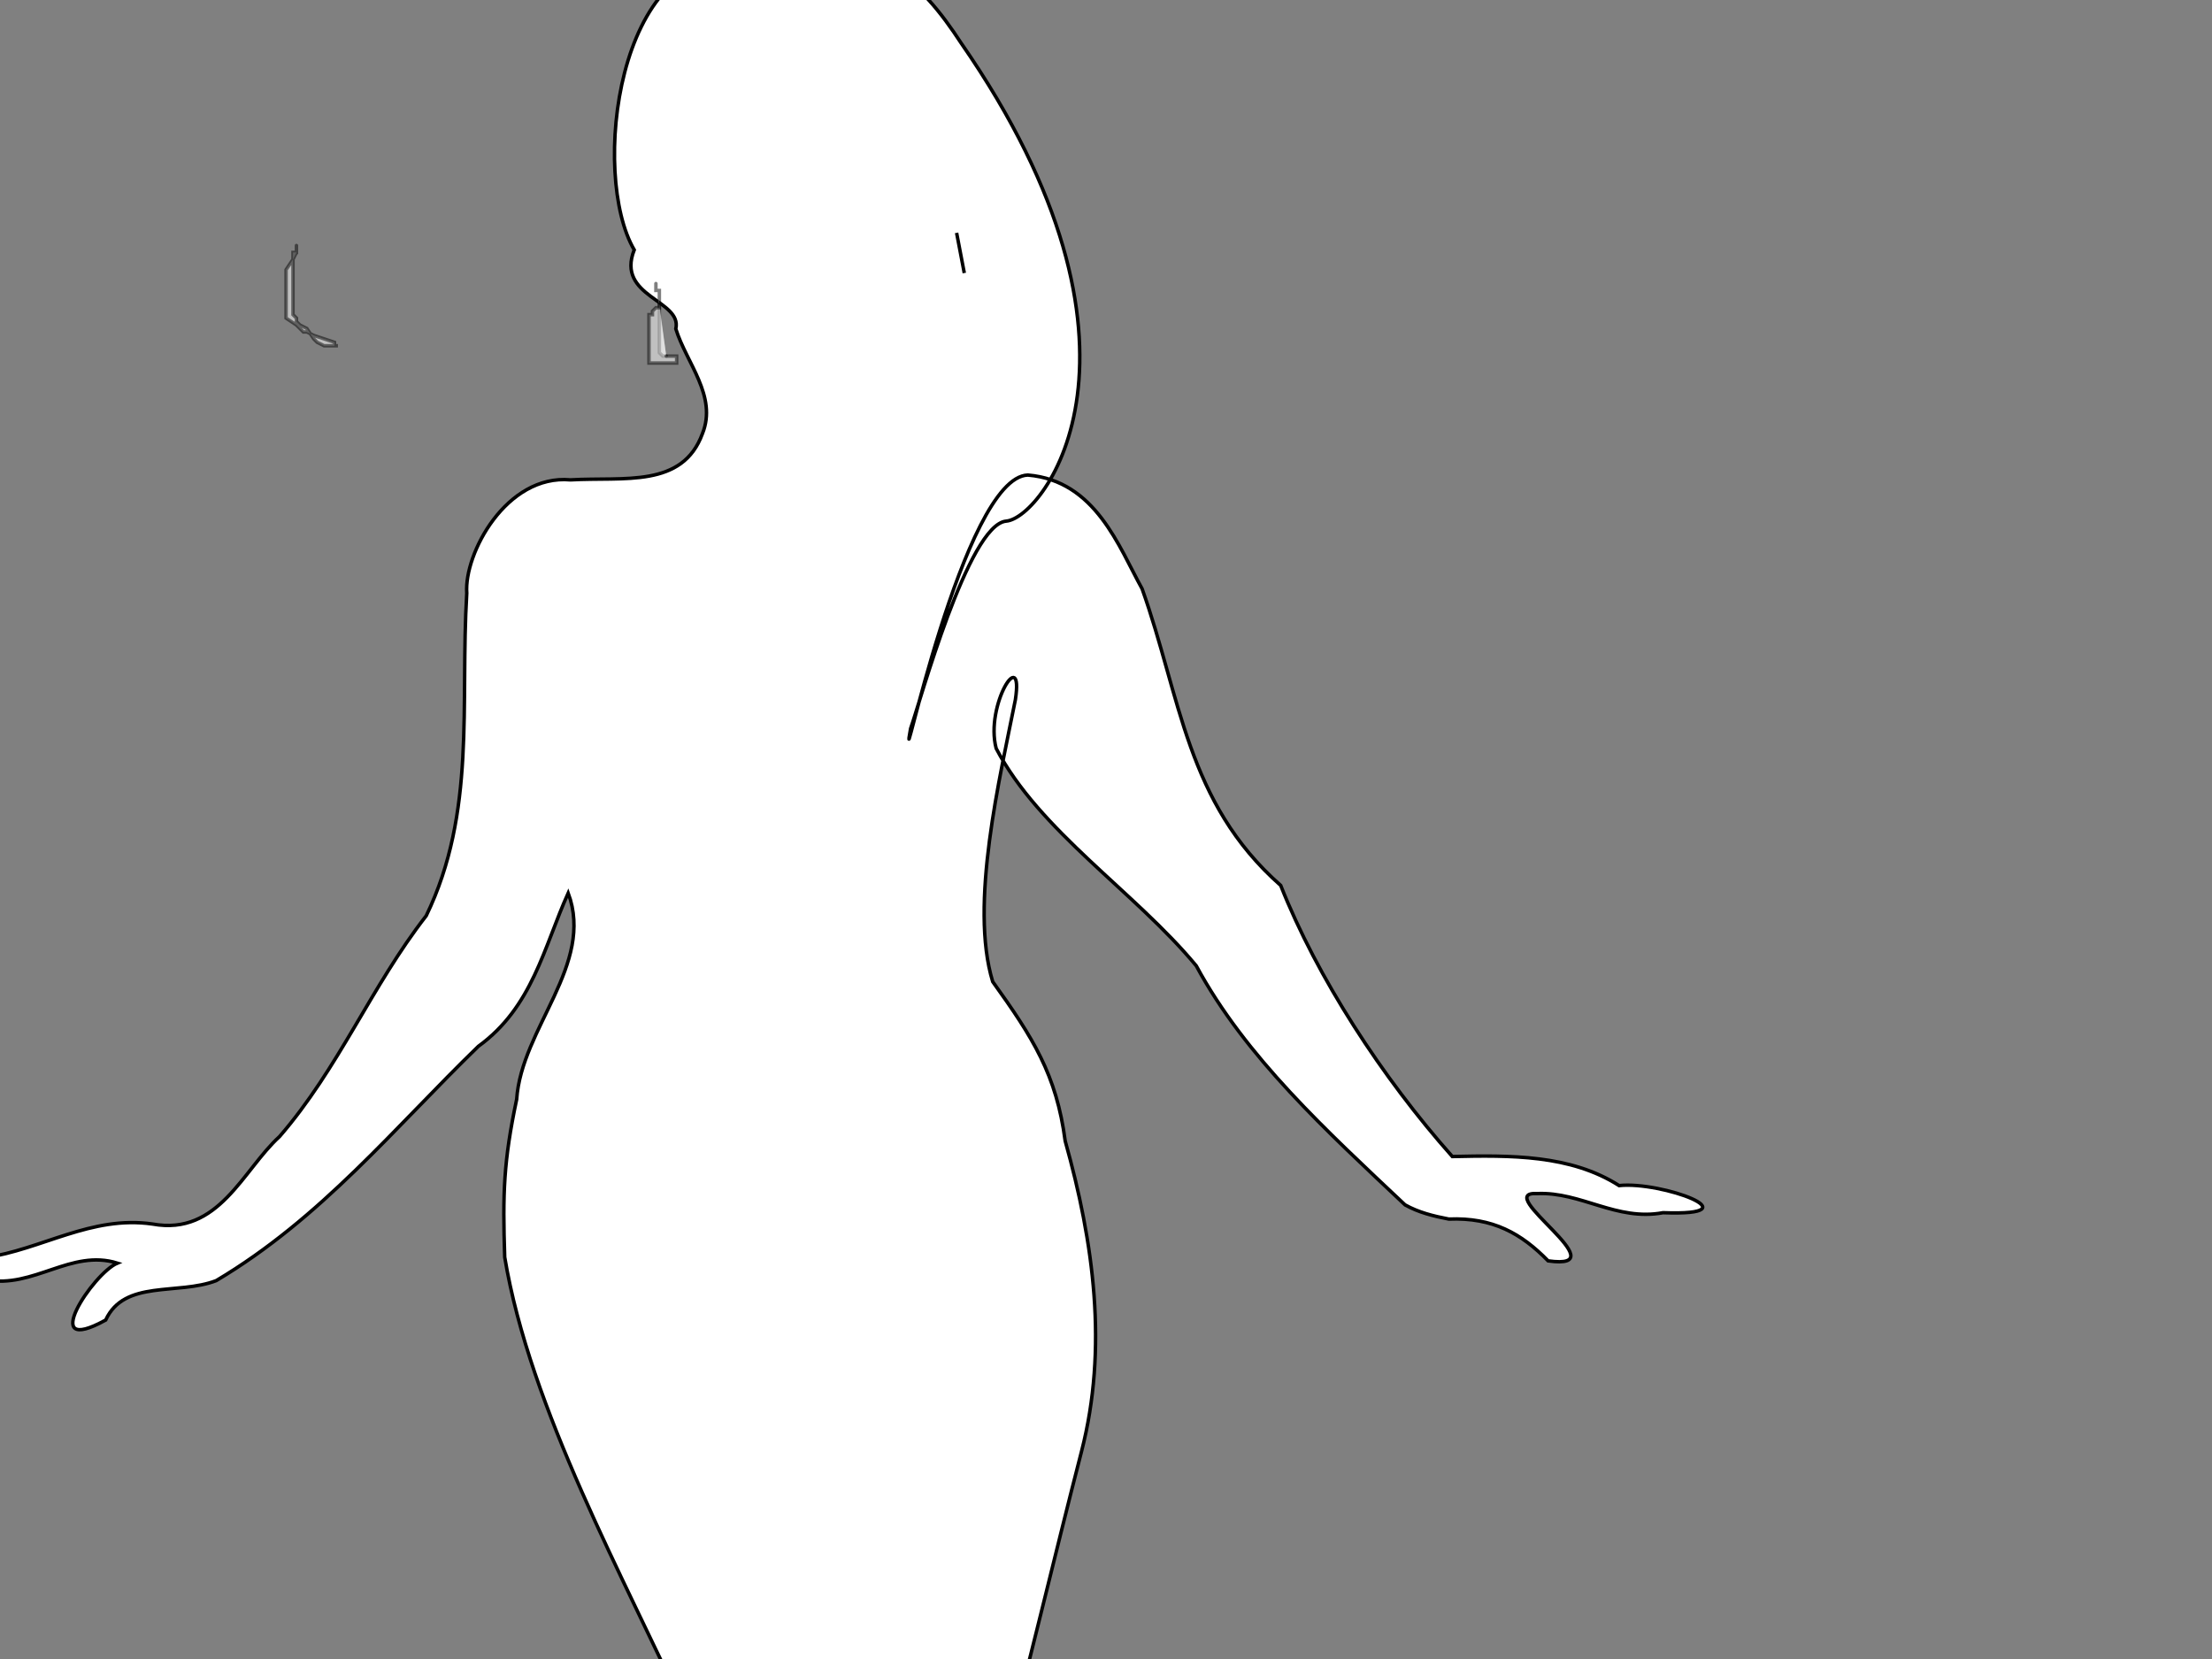 <?xml version="1.0"?><svg width="640" height="480" xmlns="http://www.w3.org/2000/svg">
 <rect width="100%" height="100%" fill="#808080" stroke="none"/>
 <title>curvy woman silhouette</title>
 <g>
  <title>Layer 2</title>
 </g>
 <g>
  <title>Layer 1</title>
  <g id="layer1">
   <path fill="#ffffff" stroke="#000000" stroke-width="1px" id="path2830" d="m406.517,348.596c-22.696,-21.411 -46.109,-42.723 -60.403,-69.163c-17.733,-21.422 -45.397,-38.979 -57.893,-62.896c-3.297,-12.576 8.01,-30.144 5.561,-14.097c-4.402,22.174 -13.389,59.318 -6.562,81.587c11.636,16.208 18.444,26.92 20.972,46.098c8.249,29.395 12.442,59.853 4.723,89.825c-8.021,31.139 -15.39,62.627 -23.637,93.587c-3.205,27.679 3.917,55.275 0.502,82.865c-2.471,11.387 -7.263,22.356 -2.115,33.662c4.131,14.144 1.997,29.978 7.868,43.326c10.307,7.229 22.942,16.934 16.202,29.454c-7.176,21.894 15.284,41.591 11.957,63.731c4.347,16.761 -30.752,25.69 -41.32,12.358c-9.128,-9.46 -2.435,-24.502 -4.752,-36.093c0.183,-17.113 2.511,-34.757 -8.838,-50.483c-2.633,-13.637 -6.327,-19.459 -11.32,-2.673c-11.485,19.151 -4.242,41.08 -10.674,61.187c0.029,14.067 3.005,30.957 -16.307,37.094c-9.84,-1.264 -17.616,6.465 -27.064,6.655c-8.717,1.063 -23.964,-4.621 -16.279,-15.766c5.399,-14.922 19.116,-29.412 22.123,-45.155c4.196,-13.363 8.242,-26.378 15.417,-38.817c5.406,-30.79 4.975,-62.408 5.351,-93.444c-5.512,-16.169 -15.416,-31.122 -19.985,-47.636c-5.16,-18.565 1.424,-39.102 -10.879,-56.549c-18.612,-40.801 -45.872,-89.74 -53.137,-133.512c-0.611,-18.433 -0.316,-27.853 3.459,-45.67c1.393,-20.698 22.585,-38.928 14.912,-59.7c-7.016,15.584 -10.313,33.009 -26.002,44.362c-24.143,23.407 -45.468,49.755 -75.844,67.794c-11.122,4.276 -26.529,-0.395 -31.984,11.406c-19.806,10.917 -3.647,-13.517 3.394,-16.475c-13.436,-4.187 -24.222,7.452 -38.138,4.828c-17.207,3.096 -18.244,-6.809 -0.205,-6.384c16.496,-2.369 30.748,-12.294 48.489,-9.756c19.19,3.517 26.171,-15.677 36.768,-25.299c17.21,-19.865 26.513,-43.443 42.442,-63.881c14.544,-30.05 9.775,-61.055 11.733,-93.336c-0.841,-11.389 11.445,-34.462 30.015,-32.79c15.569,-0.888 32.399,2.419 38.177,-13.394c4.356,-10.844 -4.634,-20.401 -7.712,-30.294c1.9,-8.404 -17.417,-9.18 -12.029,-22.858c-12.693,-21.66 -5.056,-87.415 31.151,-83.611c36.207,-12.196 52.323,6.808 63.407,23.75c61.331,88.396 24.052,137.402 13.075,138.344c-10.977,0.942 -24.899,52.257 -27.677,60.031c-3.743,20.936 15.172,-72.845 33.934,-73.362c19.611,1.653 26.331,20.811 33.043,32.889c11.217,31.417 12.823,61.81 40.109,85.848c10.532,26.662 29.464,55.729 49.657,78.438c16.715,-0.372 34.169,-0.578 48.255,8.406c12.288,-1.322 39.671,8.847 12.712,7.844c-13.466,2.513 -23.712,-6.095 -36.438,-5.531c-13.412,-0.749 24.312,22.393 3.194,19.468c-7.725,-7.914 -15.989,-12.612 -28.73,-12.093c-4.498,-0.865 -8.805,-1.933 -12.677,-4.119z"/>
   <polyline id="svg_5" points="85.774,71.039 85.774,72.039 85.774,73.039 84.774,75.039 82.774,78.039 82.774,80.039 82.774,81.039 82.774,84.039 82.774,85.039 82.774,87.039 82.774,88.039 82.774,90.039 82.774,91.039 82.774,92.039 85.774,94.039 85.774,94.039 86.774,95.039 87.774,96.039 88.774,96.039 90.774,97.039 93.774,98.039 96.774,99.039 96.774,100.039 97.774,100.039 96.774,100.039 96.774,100.039 93.774,100.039 91.774,99.039 90.774,98.039 88.774,95.039 86.774,94.039 85.774,93.039 85.774,92.039 84.774,91.039 84.774,89.039 84.774,86.039 84.774,83.039 84.774,81.039 84.774,80.039 84.774,78.039 84.774,76.039 84.774,75.039 84.774,74.039 84.774,73.039 85.774,73.039 85.774,72.039 " opacity="0.5" stroke-linecap="round" stroke-width="1px" stroke="#000000" fill="#ffffff"/>
   <polyline id="svg_6" points="189.774,82.039 189.774,83.039 189.774,84.039 190.774,84.039 190.774,85.039 190.774,86.039 190.774,87.039 190.774,88.039 190.774,89.039 190.774,90.039 190.774,91.039 190.774,91.039 190.774,92.039 190.774,93.039 190.774,94.039 190.774,95.039 190.774,96.039 190.774,97.039 190.774,98.039 190.774,99.039 190.774,100.039 190.774,101.039 190.774,102.039 190.774,102.039 191.774,103.039 192.774,103.039 " opacity="0.5" stroke-linecap="round" stroke-width="1px" stroke="#000000" fill="#ffffff"/>
   <polyline id="svg_7" points="192.774,103.039 193.774,103.039 194.774,103.039 195.774,103.039 195.774,104.039 195.774,105.039 194.774,105.039 193.774,105.039 192.774,105.039 191.774,105.039 190.774,105.039 189.774,105.039 188.774,105.039 187.774,105.039 187.774,104.039 187.774,103.039 187.774,102.039 187.774,102.039 187.774,101.039 187.774,100.039 187.774,99.039 187.774,98.039 187.774,97.039 187.774,96.039 187.774,95.039 187.774,94.039 187.774,93.039 187.774,92.039 187.774,91.039 188.774,91.039 188.774,91.039 188.774,90.039 189.774,89.039 190.774,89.039 190.774,88.039 " opacity="0.5" stroke-linecap="round" stroke-width="1px" stroke="#000000" fill="#ffffff"/>
  </g>
  <path id="svg_3" d="m276.774,67.372l2.226,11.628l-2.226,-11.628z" stroke-width="1px" stroke="#000000" fill="#000000"/>
 </g>
</svg>